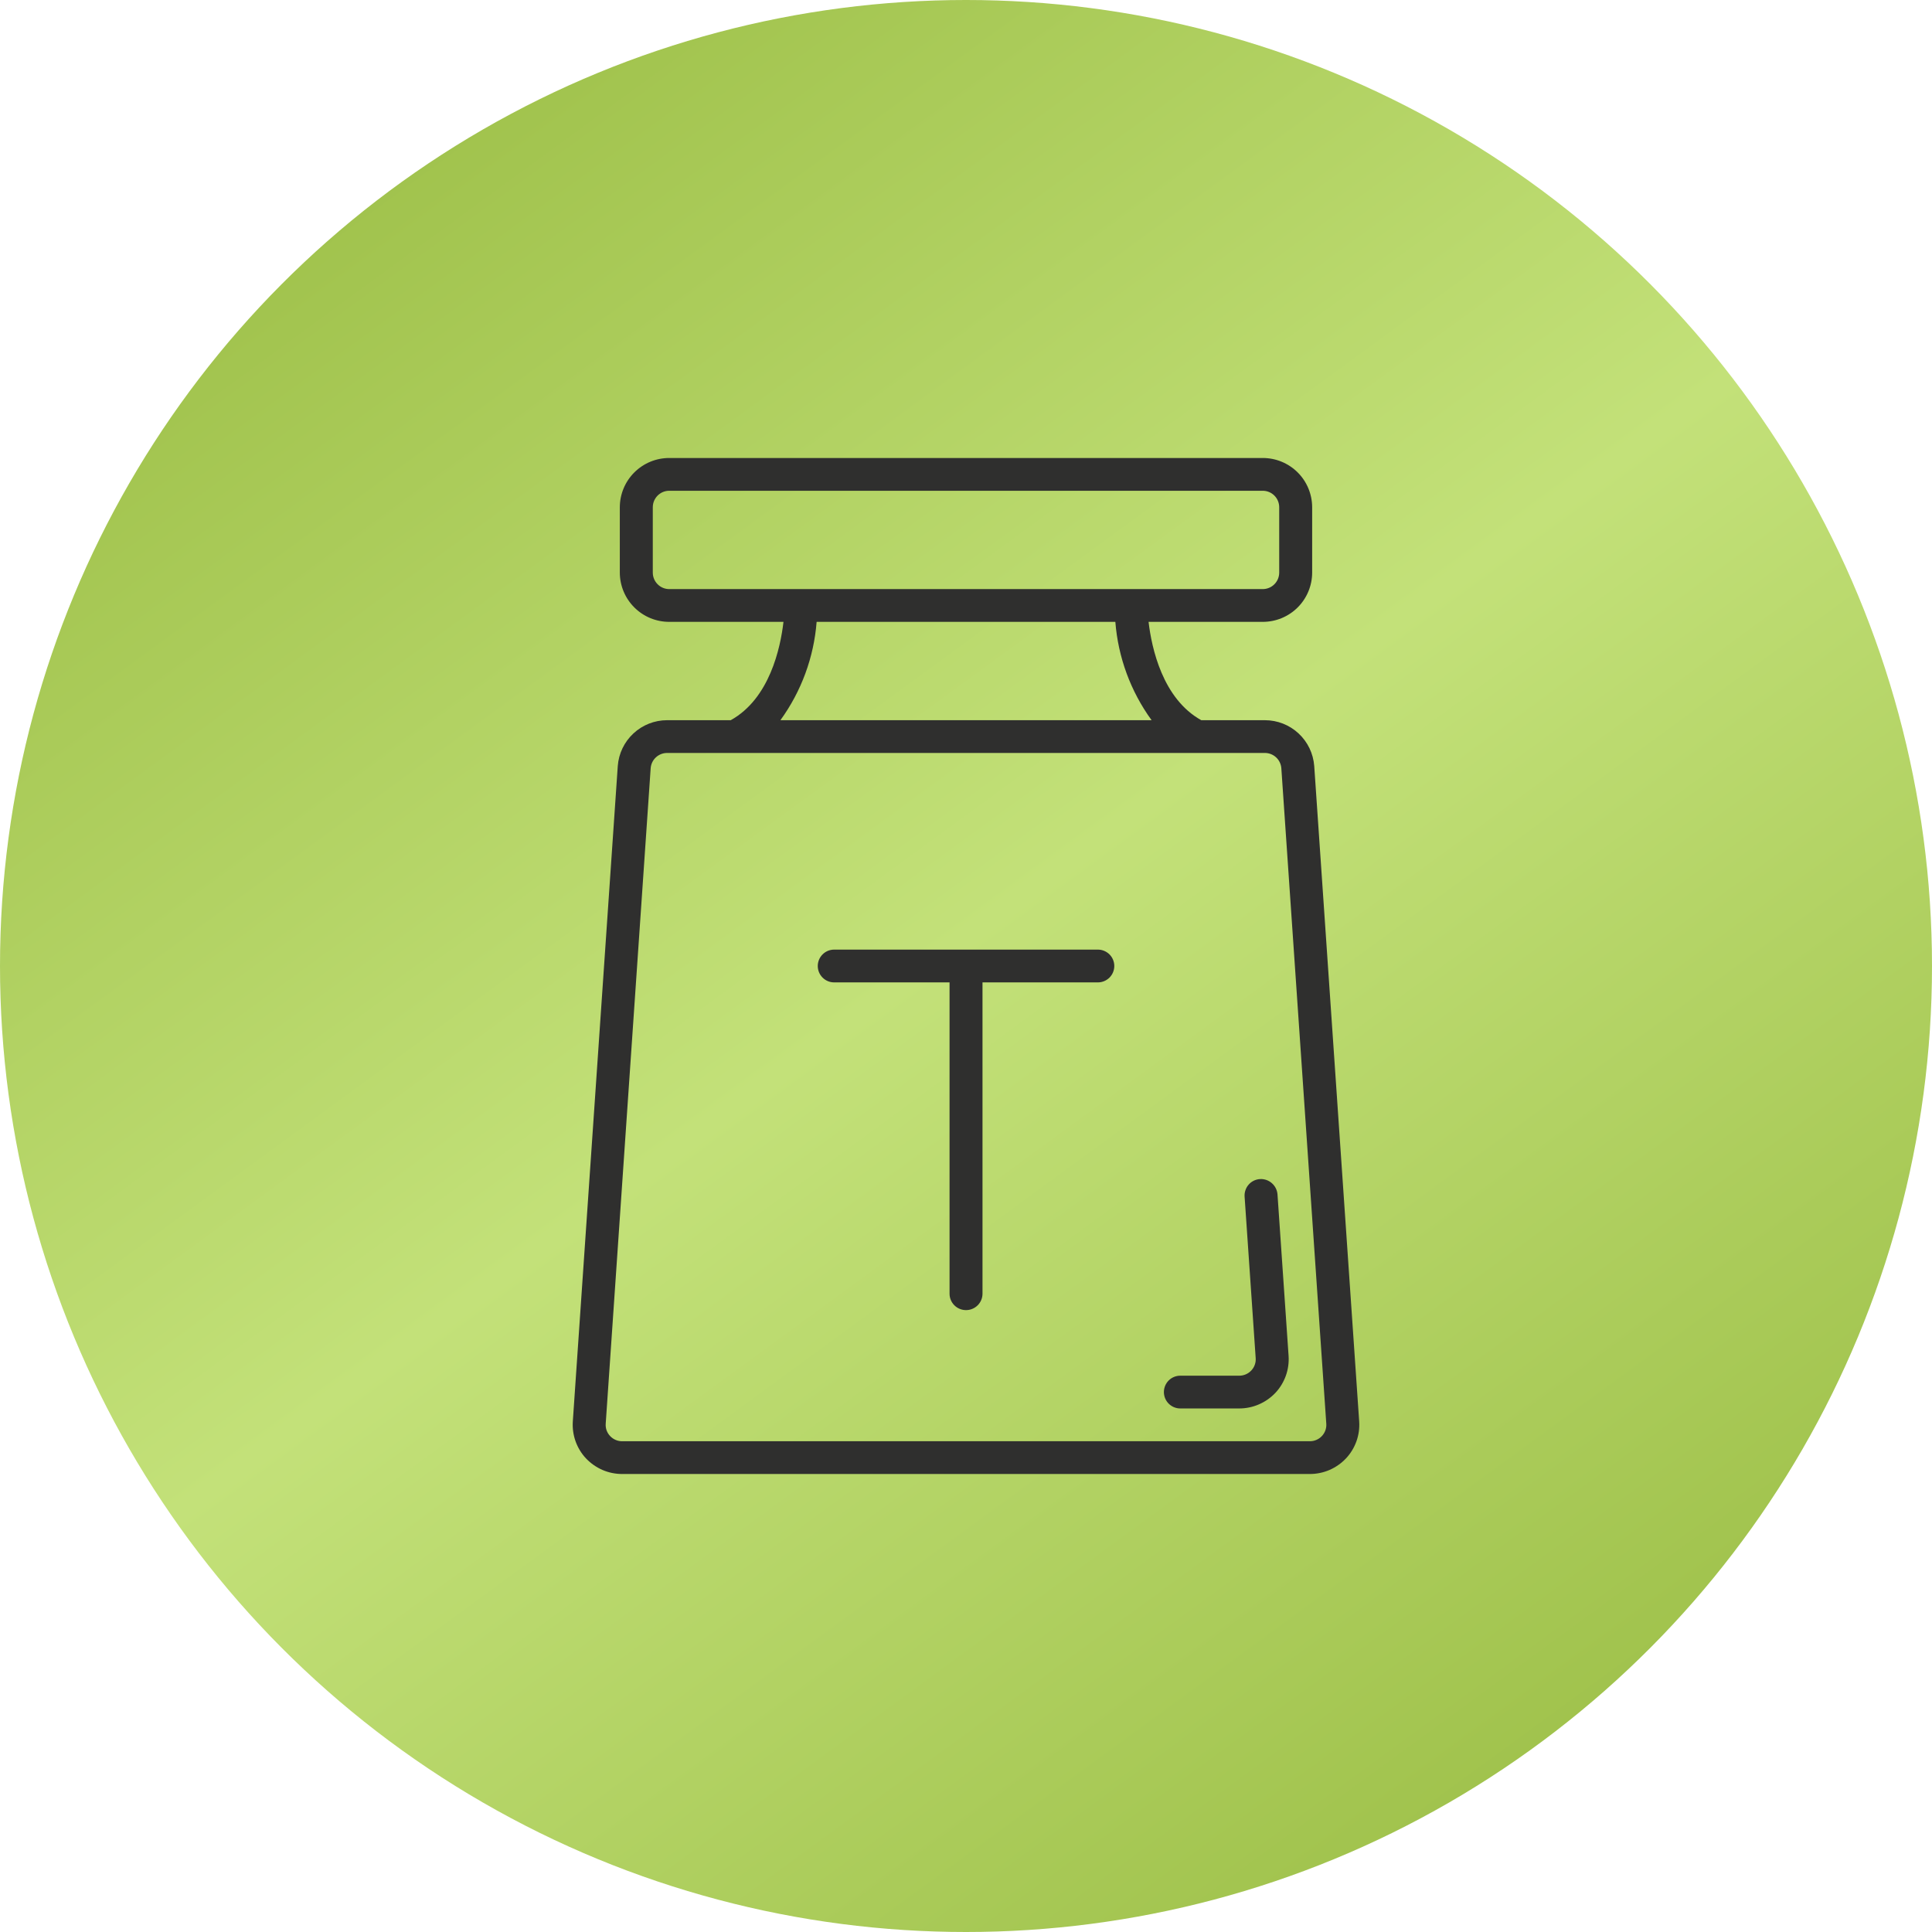 <?xml version="1.0" encoding="UTF-8"?> <svg xmlns="http://www.w3.org/2000/svg" width="70" height="70" viewBox="0 0 70 70" fill="none"><circle cx="35" cy="35" r="35" fill="url(#paint0_linear_19_963)"></circle><path d="M47.617 27.754C47.583 27.303 47.381 26.881 47.049 26.573C46.718 26.265 46.282 26.094 45.829 26.094H43.524C42.125 25.317 41.726 23.483 41.615 22.531H45.751C46.224 22.532 46.679 22.345 47.015 22.011C47.351 21.677 47.54 21.224 47.542 20.75V18.375C47.54 17.901 47.351 17.448 47.015 17.114C46.679 16.78 46.224 16.593 45.751 16.594H24.249C23.776 16.593 23.321 16.78 22.985 17.114C22.649 17.448 22.459 17.901 22.457 18.375V20.75C22.459 21.224 22.649 21.677 22.985 22.011C23.321 22.345 23.776 22.532 24.249 22.531H28.387C28.277 23.481 27.882 25.314 26.476 26.094H24.17C23.718 26.094 23.282 26.265 22.951 26.573C22.619 26.881 22.416 27.303 22.383 27.754L20.754 51.504C20.738 51.748 20.772 51.992 20.854 52.222C20.936 52.452 21.065 52.663 21.232 52.841C21.401 53.019 21.604 53.161 21.829 53.259C22.054 53.356 22.296 53.406 22.542 53.406H47.458C47.703 53.406 47.946 53.356 48.171 53.259C48.396 53.161 48.599 53.019 48.767 52.841C48.935 52.663 49.063 52.452 49.146 52.222C49.228 51.992 49.262 51.748 49.246 51.504L47.617 27.754ZM23.652 20.75V18.375C23.653 18.217 23.716 18.066 23.828 17.955C23.94 17.843 24.091 17.781 24.249 17.781H45.751C45.908 17.781 46.06 17.843 46.172 17.955C46.284 18.066 46.347 18.217 46.348 18.375V20.75C46.347 20.908 46.284 21.059 46.172 21.17C46.06 21.282 45.908 21.344 45.751 21.344H24.249C24.091 21.344 23.94 21.282 23.828 21.17C23.716 21.059 23.653 20.908 23.652 20.75ZM29.588 22.531H40.411C40.512 23.817 40.966 25.05 41.724 26.094H28.276C29.034 25.05 29.488 23.817 29.588 22.531ZM47.895 52.03C47.839 52.09 47.771 52.138 47.696 52.17C47.621 52.203 47.54 52.219 47.458 52.219H22.542C22.46 52.219 22.379 52.203 22.304 52.17C22.229 52.138 22.161 52.09 22.105 52.03C22.049 51.971 22.006 51.901 21.978 51.825C21.951 51.748 21.94 51.666 21.946 51.585L23.575 27.834C23.586 27.684 23.653 27.543 23.764 27.441C23.874 27.338 24.02 27.281 24.17 27.281H45.829C45.98 27.281 46.125 27.338 46.236 27.441C46.346 27.543 46.414 27.684 46.425 27.834L48.054 51.585C48.06 51.666 48.049 51.748 48.021 51.825C47.994 51.901 47.951 51.971 47.895 52.03Z" fill="#2F2F2E"></path><path d="M45.65 42.72C45.572 42.725 45.495 42.745 45.425 42.78C45.355 42.814 45.292 42.862 45.241 42.921C45.189 42.98 45.15 43.048 45.125 43.123C45.099 43.197 45.089 43.275 45.094 43.353L45.496 49.21C45.502 49.291 45.491 49.373 45.463 49.449C45.436 49.526 45.393 49.596 45.337 49.655C45.281 49.715 45.213 49.763 45.138 49.795C45.063 49.828 44.982 49.844 44.9 49.844H42.764C42.606 49.844 42.455 49.906 42.344 50.017C42.233 50.129 42.17 50.28 42.17 50.437C42.17 50.595 42.233 50.746 42.344 50.857C42.455 50.968 42.606 51.031 42.764 51.031H44.9C45.145 51.031 45.388 50.981 45.613 50.883C45.838 50.786 46.041 50.644 46.21 50.466C46.377 50.288 46.505 50.077 46.588 49.847C46.67 49.617 46.704 49.372 46.688 49.129L46.286 43.272C46.273 43.115 46.199 42.97 46.08 42.867C45.961 42.763 45.807 42.711 45.65 42.72Z" fill="#2F2F2E"></path><path d="M39.779 34.406H30.223C30.065 34.406 29.914 34.469 29.803 34.58C29.692 34.691 29.629 34.843 29.629 35C29.629 35.157 29.692 35.309 29.803 35.42C29.914 35.531 30.065 35.594 30.223 35.594H34.404V46.875C34.404 47.033 34.468 47.184 34.58 47.295C34.692 47.406 34.843 47.468 35.001 47.468C35.158 47.468 35.31 47.406 35.422 47.295C35.534 47.184 35.597 47.033 35.598 46.875V35.594H39.779C39.936 35.594 40.087 35.531 40.199 35.42C40.31 35.309 40.373 35.157 40.373 35C40.373 34.843 40.31 34.691 40.199 34.58C40.087 34.469 39.936 34.406 39.779 34.406Z" fill="#2F2F2E"></path><defs><linearGradient id="paint0_linear_19_963" x1="9.403" y1="2.79276e-07" x2="60.597" y2="70" gradientUnits="userSpaceOnUse"><stop stop-color="#99BC43"></stop><stop offset="0.49" stop-color="#C3E179"></stop><stop offset="1" stop-color="#99BC43"></stop></linearGradient></defs></svg> 